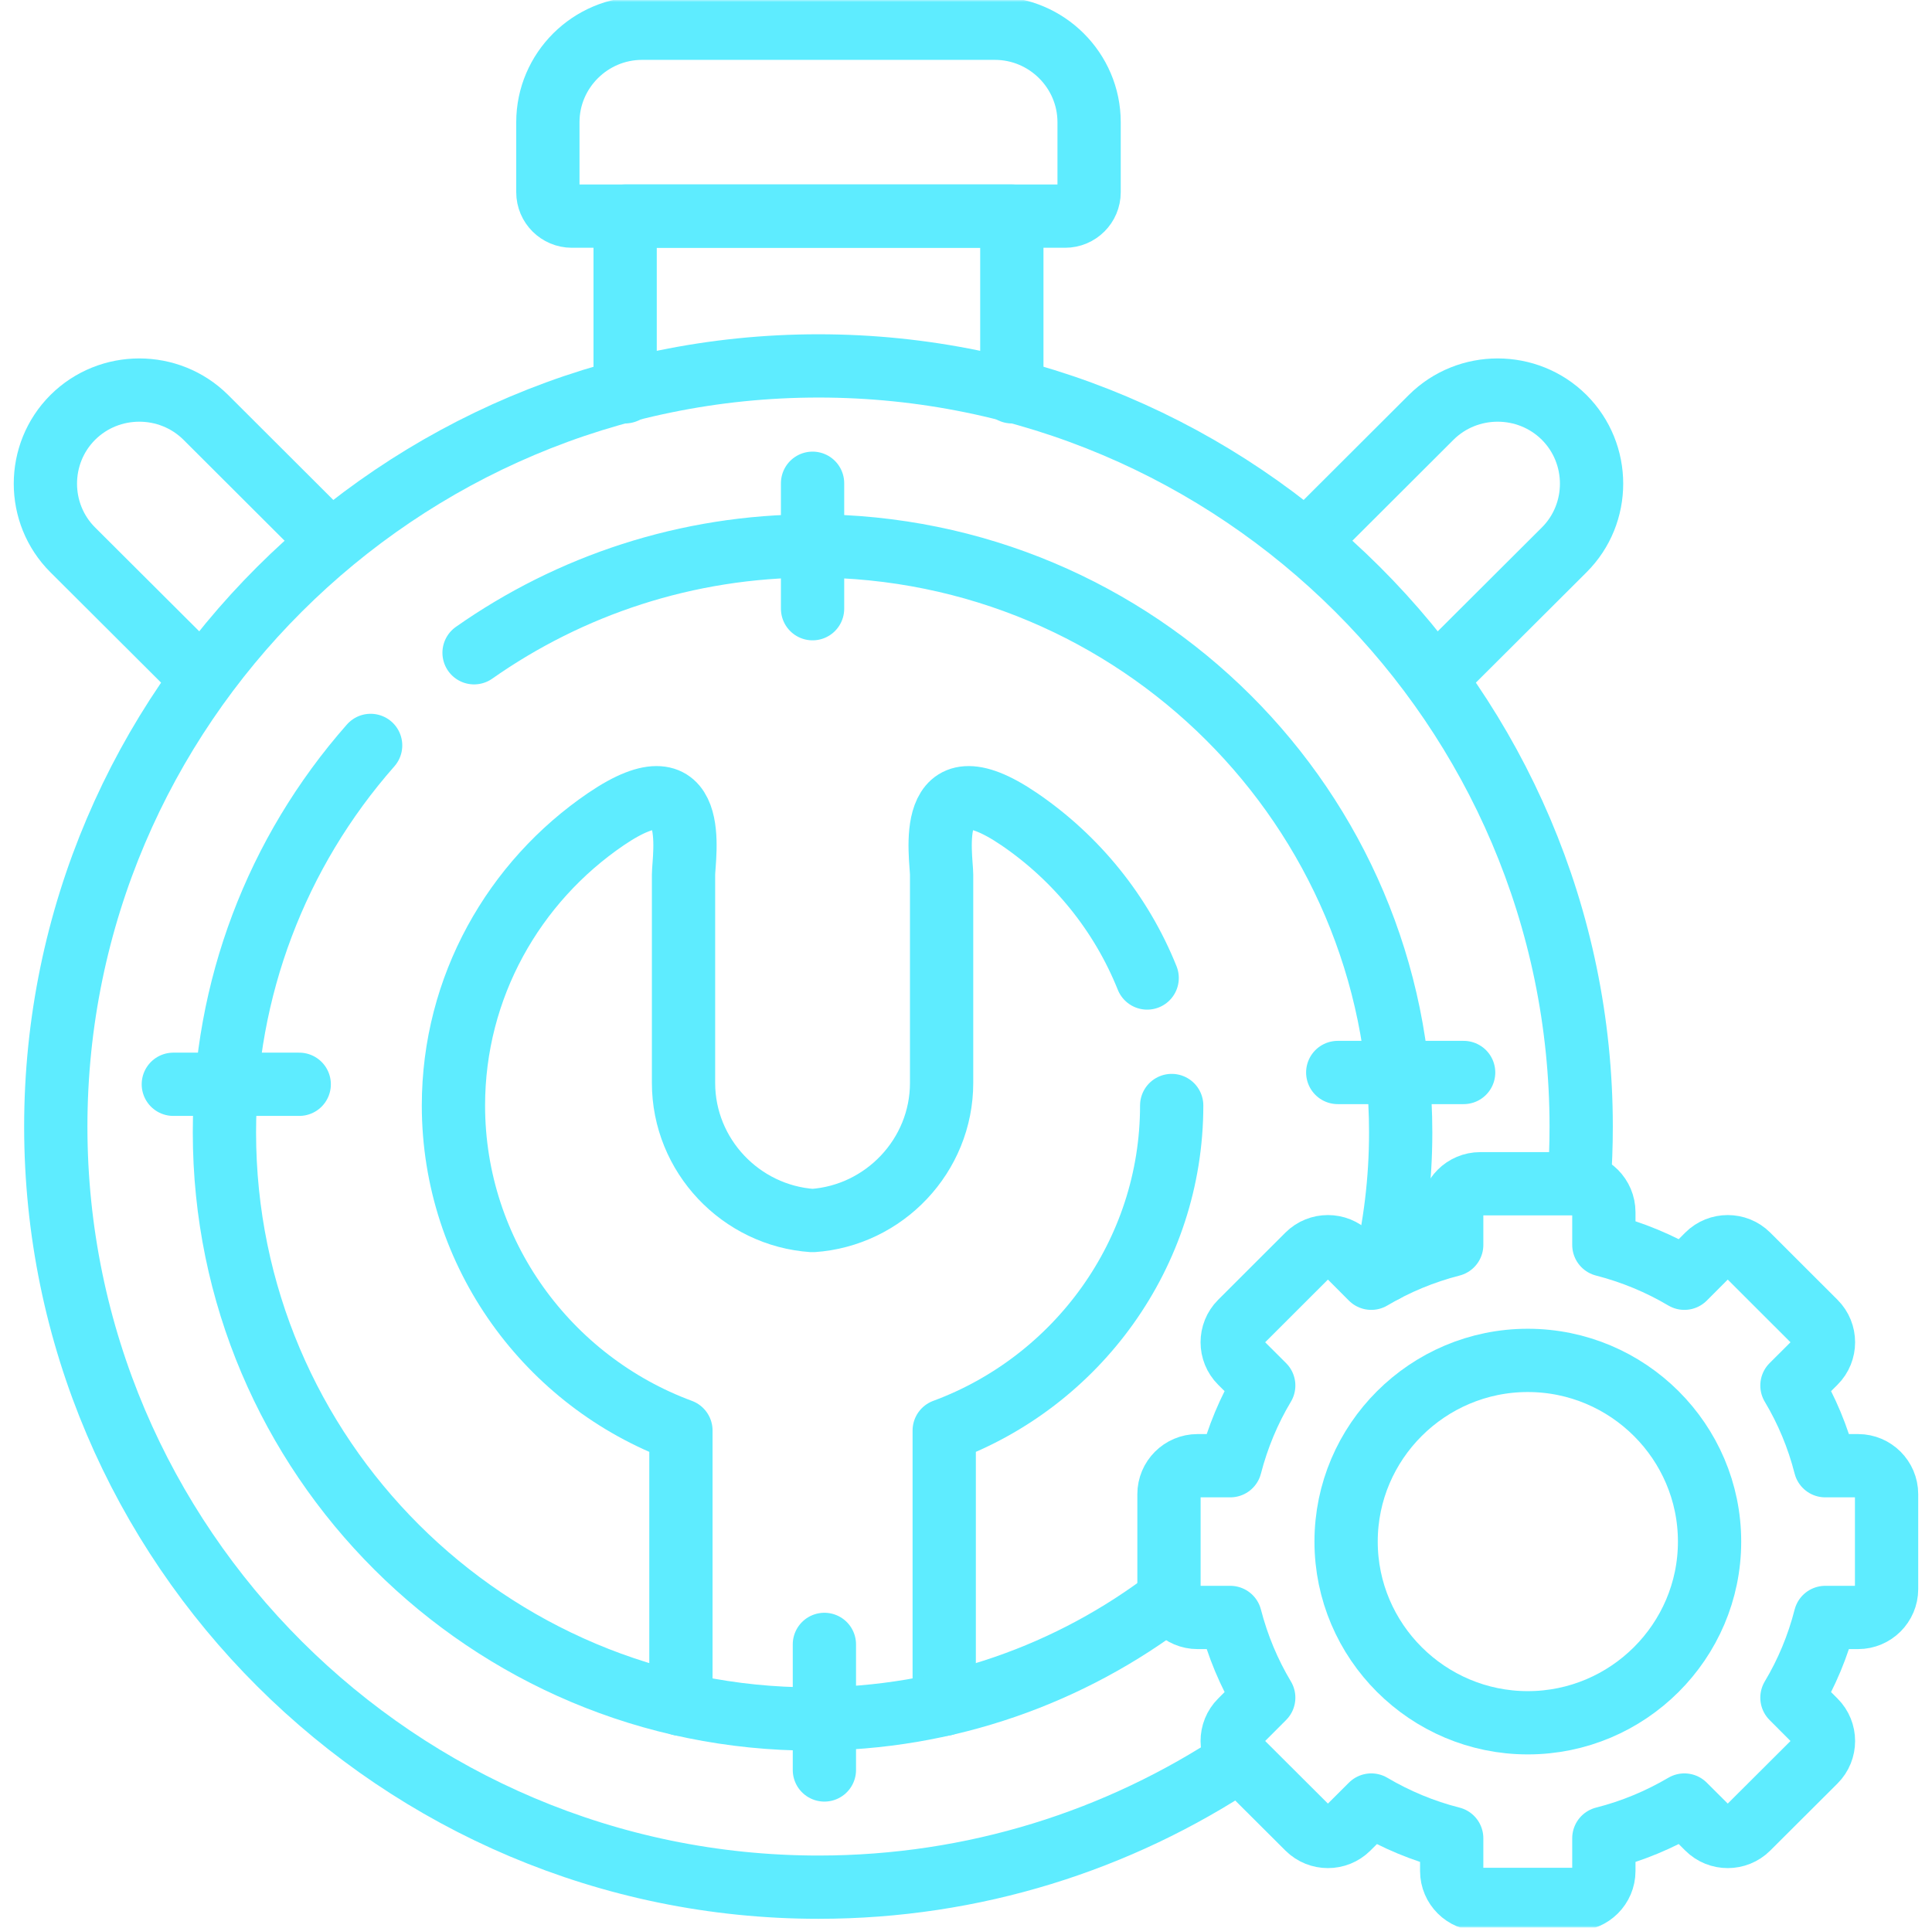 <?xml version="1.0" encoding="UTF-8"?> <svg xmlns="http://www.w3.org/2000/svg" width="458" height="457" viewBox="0 0 458 457" fill="none"><path d="M148.195 92.886V51.24H239.864V92.886" stroke="#5EECFF" stroke-width="15" stroke-miterlimit="10" stroke-linecap="round" stroke-linejoin="round"></path><mask id="mask0_2503_106" style="mask-type:luminance" maskUnits="userSpaceOnUse" x="0" y="0" width="458" height="457"><path d="M449.997 449.5V7.5H7.997V449.5H449.997Z" fill="white" stroke="white" stroke-width="15"></path></mask><g mask="url(#mask0_2503_106)"><path d="M135.562 51.24H252.496C255.635 51.24 258.182 48.7 258.182 45.569V28.967C258.182 16.702 248.123 6.694 235.85 6.694H152.208C139.936 6.694 129.877 16.702 129.877 28.967V45.569C129.877 48.7 132.423 51.24 135.562 51.24Z" stroke="#5EECFF" stroke-width="15" stroke-miterlimit="10" stroke-linecap="round" stroke-linejoin="round"></path><path d="M340.178 160.911L370.794 130.376C379.465 121.754 379.465 107.589 370.794 98.942C362.124 90.321 347.948 90.321 339.277 98.942L309.69 128.478" stroke="#5EECFF" stroke-width="15" stroke-miterlimit="10" stroke-linecap="round" stroke-linejoin="round"></path><path d="M293.869 417.289C265.236 436.31 230.898 447.405 194.043 447.405C94.45 447.405 13.225 366.394 13.225 267.095C13.225 167.76 94.45 86.749 194.043 86.749C293.611 86.749 374.835 167.76 374.835 267.095C374.835 271.674 374.666 276.217 374.327 280.707" stroke="#5EECFF" stroke-width="15" stroke-miterlimit="10" stroke-linecap="round" stroke-linejoin="round"></path><path d="M47.881 160.911L17.264 130.376C8.594 121.754 8.594 107.589 17.264 98.942C25.935 90.321 40.111 90.321 48.782 98.942L78.368 128.478" stroke="#5EECFF" stroke-width="15" stroke-miterlimit="10" stroke-linecap="round" stroke-linejoin="round"></path><path d="M277.761 262.089C277.761 297.321 255.223 327.548 223.835 339.146V404.041M161.419 404.041V339.146C130.03 327.548 107.493 297.321 107.493 262.089C107.493 233.966 121.849 209.05 143.615 194.218C166.462 178.669 162.036 203.251 162.036 207.382V256.726C162.036 273.97 175.621 288.211 192.627 289.366C209.633 288.211 223.218 273.97 223.218 256.726V207.382C223.218 203.251 218.793 178.669 241.639 194.218C255.147 203.43 265.798 216.517 271.947 231.862" stroke="#5EECFF" stroke-width="15" stroke-miterlimit="10" stroke-linecap="round" stroke-linejoin="round"></path><path d="M87.862 176.722C65.45 202.169 53.204 234.605 53.204 268.479C53.204 345.276 115.623 407.534 192.624 407.534C224.534 407.534 253.953 396.84 277.455 378.846" stroke="#5EECFF" stroke-width="15" stroke-miterlimit="10" stroke-linecap="round" stroke-linejoin="round"></path><path d="M112.381 154.755C135.071 138.814 162.758 129.424 192.624 129.424C269.627 129.424 332.046 191.681 332.046 268.478C332.046 279.796 330.688 290.793 328.126 301.325" stroke="#5EECFF" stroke-width="15" stroke-miterlimit="10" stroke-linecap="round" stroke-linejoin="round"></path><path d="M192.627 114.569V144.309" stroke="#5EECFF" stroke-width="15" stroke-miterlimit="10" stroke-linecap="round" stroke-linejoin="round"></path><path d="M195.431 389.85V419.616" stroke="#5EECFF" stroke-width="15" stroke-miterlimit="10" stroke-linecap="round" stroke-linejoin="round"></path><path d="M41.089 257.059H70.934" stroke="#5EECFF" stroke-width="15" stroke-miterlimit="10" stroke-linecap="round" stroke-linejoin="round"></path><path d="M317.125 254.263H346.97" stroke="#5EECFF" stroke-width="15" stroke-miterlimit="10" stroke-linecap="round" stroke-linejoin="round"></path><path d="M344.14 295.139C337.348 296.884 330.941 299.553 325.076 303.042L319.57 297.526C316.945 294.908 312.649 294.908 310.024 297.526L294.073 313.46C291.449 316.077 291.449 320.363 294.073 322.98L299.579 328.472C296.08 334.322 293.404 340.712 291.654 347.485H283.884C280.153 347.485 277.118 350.514 277.118 354.235V376.738C277.118 380.433 280.18 383.462 283.884 383.462H291.654C293.404 390.235 296.08 396.624 299.579 402.475L294.073 407.992C291.449 410.609 291.449 414.895 294.073 417.513L310.024 433.421C312.649 436.039 316.945 436.039 319.57 433.421L325.076 427.93C330.941 431.394 337.348 434.089 344.14 435.808V443.583C344.14 447.278 347.175 450.306 350.906 450.306H373.47C377.175 450.306 380.21 447.278 380.21 443.583V435.808C387.002 434.089 393.409 431.394 399.301 427.93L404.807 433.421C407.431 436.039 411.728 436.039 414.352 433.421L430.303 417.513C432.928 414.895 432.928 410.609 430.303 407.992L424.797 402.475C428.296 396.624 430.972 390.235 432.696 383.462H440.492C444.197 383.462 447.232 380.433 447.232 376.738V354.235C447.232 350.514 444.197 347.485 440.492 347.485H432.696C430.972 340.712 428.296 334.322 424.797 328.472L430.303 322.98C432.928 320.363 432.928 316.077 430.303 313.46L414.352 297.526C411.728 294.908 407.431 294.908 404.807 297.526L399.301 303.042C393.409 299.553 387.002 296.884 380.21 295.139V287.39C380.21 283.669 377.175 280.641 373.47 280.641H350.906C347.175 280.641 344.14 283.669 344.14 287.39V295.139Z" stroke="#5EECFF" stroke-width="15" stroke-miterlimit="10" stroke-linecap="round" stroke-linejoin="round"></path><path d="M362.175 408.429C385.922 408.429 405.27 389.132 405.27 365.473C405.27 341.815 385.922 322.518 362.175 322.518C338.454 322.518 319.106 341.815 319.106 365.473C319.106 389.132 338.454 408.429 362.175 408.429Z" stroke="#5EECFF" stroke-width="15" stroke-miterlimit="10" stroke-linecap="round" stroke-linejoin="round"></path></g></svg> 